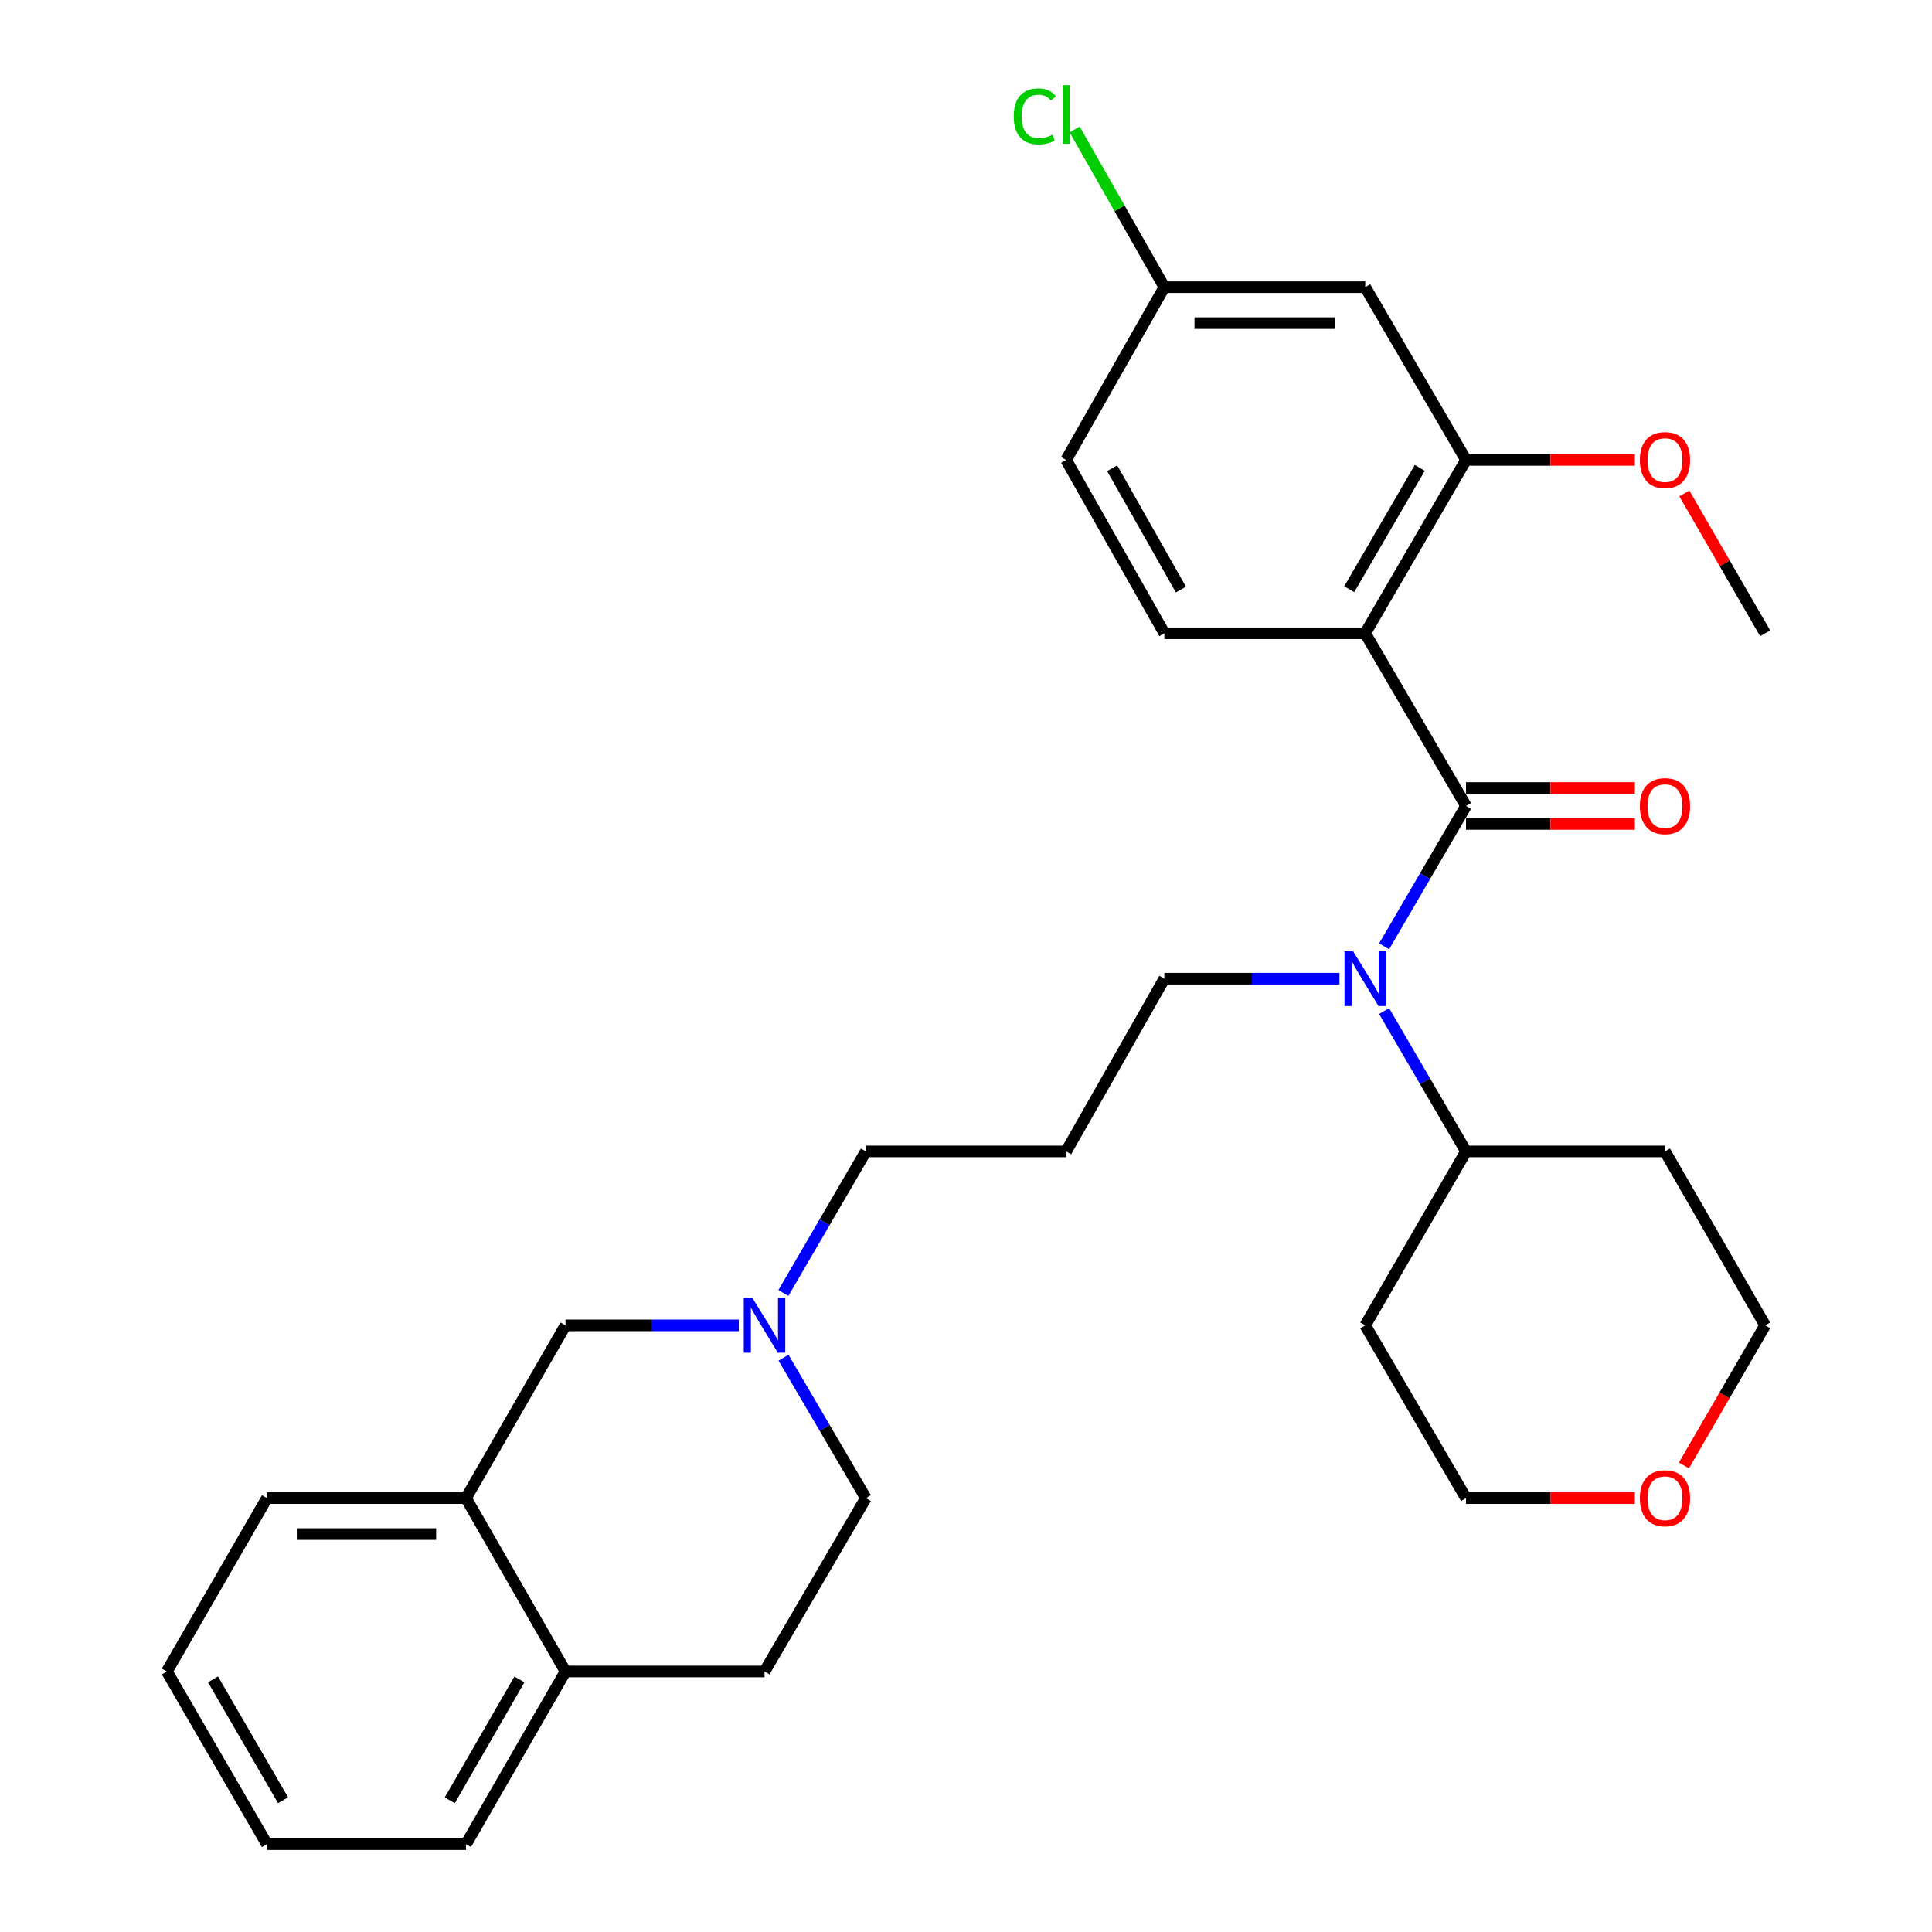 <?xml version='1.0' encoding='iso-8859-1'?>
<svg version='1.1' baseProfile='full'
              xmlns='http://www.w3.org/2000/svg'
                      xmlns:rdkit='http://www.rdkit.org/xml'
                      xmlns:xlink='http://www.w3.org/1999/xlink'
                  xml:space='preserve'
width='1000px' height='1000px' viewBox='0 0 1000 1000'>
<!-- END OF HEADER -->
<rect style='opacity:1.0;fill:#FFFFFF;stroke:none' width='1000' height='1000' x='0' y='0'> </rect>
<path class='bond-0' d='M 758.803,417.177 L 706.641,327.786' style='fill:none;fill-rule:evenodd;stroke:#000000;stroke-width:6px;stroke-linecap:butt;stroke-linejoin:miter;stroke-opacity:1' />
<path class='bond-1' d='M 758.803,417.177 L 737.609,453.498' style='fill:none;fill-rule:evenodd;stroke:#000000;stroke-width:6px;stroke-linecap:butt;stroke-linejoin:miter;stroke-opacity:1' />
<path class='bond-1' d='M 737.609,453.498 L 716.414,489.82' style='fill:none;fill-rule:evenodd;stroke:#0000FF;stroke-width:6px;stroke-linecap:butt;stroke-linejoin:miter;stroke-opacity:1' />
<path class='bond-7' d='M 758.803,426.484 L 802.511,426.484' style='fill:none;fill-rule:evenodd;stroke:#000000;stroke-width:6px;stroke-linecap:butt;stroke-linejoin:miter;stroke-opacity:1' />
<path class='bond-7' d='M 802.511,426.484 L 846.218,426.484' style='fill:none;fill-rule:evenodd;stroke:#FF0000;stroke-width:6px;stroke-linecap:butt;stroke-linejoin:miter;stroke-opacity:1' />
<path class='bond-7' d='M 758.803,407.869 L 802.511,407.869' style='fill:none;fill-rule:evenodd;stroke:#000000;stroke-width:6px;stroke-linecap:butt;stroke-linejoin:miter;stroke-opacity:1' />
<path class='bond-7' d='M 802.511,407.869 L 846.218,407.869' style='fill:none;fill-rule:evenodd;stroke:#FF0000;stroke-width:6px;stroke-linecap:butt;stroke-linejoin:miter;stroke-opacity:1' />
<path class='bond-2' d='M 706.641,327.786 L 758.803,238.064' style='fill:none;fill-rule:evenodd;stroke:#000000;stroke-width:6px;stroke-linecap:butt;stroke-linejoin:miter;stroke-opacity:1' />
<path class='bond-2' d='M 698.373,304.972 L 734.886,242.167' style='fill:none;fill-rule:evenodd;stroke:#000000;stroke-width:6px;stroke-linecap:butt;stroke-linejoin:miter;stroke-opacity:1' />
<path class='bond-4' d='M 706.641,327.786 L 602.669,327.786' style='fill:none;fill-rule:evenodd;stroke:#000000;stroke-width:6px;stroke-linecap:butt;stroke-linejoin:miter;stroke-opacity:1' />
<path class='bond-9' d='M 716.412,523.315 L 737.608,559.647' style='fill:none;fill-rule:evenodd;stroke:#0000FF;stroke-width:6px;stroke-linecap:butt;stroke-linejoin:miter;stroke-opacity:1' />
<path class='bond-9' d='M 737.608,559.647 L 758.803,595.979' style='fill:none;fill-rule:evenodd;stroke:#000000;stroke-width:6px;stroke-linecap:butt;stroke-linejoin:miter;stroke-opacity:1' />
<path class='bond-18' d='M 693.302,506.568 L 647.986,506.568' style='fill:none;fill-rule:evenodd;stroke:#0000FF;stroke-width:6px;stroke-linecap:butt;stroke-linejoin:miter;stroke-opacity:1' />
<path class='bond-18' d='M 647.986,506.568 L 602.669,506.568' style='fill:none;fill-rule:evenodd;stroke:#000000;stroke-width:6px;stroke-linecap:butt;stroke-linejoin:miter;stroke-opacity:1' />
<path class='bond-5' d='M 758.803,238.064 L 706.641,148.642' style='fill:none;fill-rule:evenodd;stroke:#000000;stroke-width:6px;stroke-linecap:butt;stroke-linejoin:miter;stroke-opacity:1' />
<path class='bond-17' d='M 758.803,238.064 L 802.511,238.064' style='fill:none;fill-rule:evenodd;stroke:#000000;stroke-width:6px;stroke-linecap:butt;stroke-linejoin:miter;stroke-opacity:1' />
<path class='bond-17' d='M 802.511,238.064 L 846.218,238.064' style='fill:none;fill-rule:evenodd;stroke:#FF0000;stroke-width:6px;stroke-linecap:butt;stroke-linejoin:miter;stroke-opacity:1' />
<path class='bond-3' d='M 405.485,669.246 L 426.827,632.613' style='fill:none;fill-rule:evenodd;stroke:#0000FF;stroke-width:6px;stroke-linecap:butt;stroke-linejoin:miter;stroke-opacity:1' />
<path class='bond-3' d='M 426.827,632.613 L 448.169,595.979' style='fill:none;fill-rule:evenodd;stroke:#000000;stroke-width:6px;stroke-linecap:butt;stroke-linejoin:miter;stroke-opacity:1' />
<path class='bond-8' d='M 382.402,686.011 L 337.549,686.011' style='fill:none;fill-rule:evenodd;stroke:#0000FF;stroke-width:6px;stroke-linecap:butt;stroke-linejoin:miter;stroke-opacity:1' />
<path class='bond-8' d='M 337.549,686.011 L 292.697,686.011' style='fill:none;fill-rule:evenodd;stroke:#000000;stroke-width:6px;stroke-linecap:butt;stroke-linejoin:miter;stroke-opacity:1' />
<path class='bond-14' d='M 405.546,702.762 L 426.857,739.087' style='fill:none;fill-rule:evenodd;stroke:#0000FF;stroke-width:6px;stroke-linecap:butt;stroke-linejoin:miter;stroke-opacity:1' />
<path class='bond-14' d='M 426.857,739.087 L 448.169,775.412' style='fill:none;fill-rule:evenodd;stroke:#000000;stroke-width:6px;stroke-linecap:butt;stroke-linejoin:miter;stroke-opacity:1' />
<path class='bond-16' d='M 602.669,327.786 L 551.831,238.064' style='fill:none;fill-rule:evenodd;stroke:#000000;stroke-width:6px;stroke-linecap:butt;stroke-linejoin:miter;stroke-opacity:1' />
<path class='bond-16' d='M 611.239,305.151 L 575.652,242.346' style='fill:none;fill-rule:evenodd;stroke:#000000;stroke-width:6px;stroke-linecap:butt;stroke-linejoin:miter;stroke-opacity:1' />
<path class='bond-31' d='M 706.641,148.642 L 602.669,148.642' style='fill:none;fill-rule:evenodd;stroke:#000000;stroke-width:6px;stroke-linecap:butt;stroke-linejoin:miter;stroke-opacity:1' />
<path class='bond-31' d='M 691.045,167.257 L 618.265,167.257' style='fill:none;fill-rule:evenodd;stroke:#000000;stroke-width:6px;stroke-linecap:butt;stroke-linejoin:miter;stroke-opacity:1' />
<path class='bond-6' d='M 241.197,775.412 L 292.697,686.011' style='fill:none;fill-rule:evenodd;stroke:#000000;stroke-width:6px;stroke-linecap:butt;stroke-linejoin:miter;stroke-opacity:1' />
<path class='bond-25' d='M 241.197,775.412 L 138.176,775.412' style='fill:none;fill-rule:evenodd;stroke:#000000;stroke-width:6px;stroke-linecap:butt;stroke-linejoin:miter;stroke-opacity:1' />
<path class='bond-25' d='M 225.744,794.027 L 153.629,794.027' style='fill:none;fill-rule:evenodd;stroke:#000000;stroke-width:6px;stroke-linecap:butt;stroke-linejoin:miter;stroke-opacity:1' />
<path class='bond-32' d='M 241.197,775.412 L 292.697,865.155' style='fill:none;fill-rule:evenodd;stroke:#000000;stroke-width:6px;stroke-linecap:butt;stroke-linejoin:miter;stroke-opacity:1' />
<path class='bond-20' d='M 758.803,595.979 L 861.793,595.979' style='fill:none;fill-rule:evenodd;stroke:#000000;stroke-width:6px;stroke-linecap:butt;stroke-linejoin:miter;stroke-opacity:1' />
<path class='bond-21' d='M 758.803,595.979 L 706.641,686.011' style='fill:none;fill-rule:evenodd;stroke:#000000;stroke-width:6px;stroke-linecap:butt;stroke-linejoin:miter;stroke-opacity:1' />
<path class='bond-10' d='M 292.697,865.155 L 395.718,865.155' style='fill:none;fill-rule:evenodd;stroke:#000000;stroke-width:6px;stroke-linecap:butt;stroke-linejoin:miter;stroke-opacity:1' />
<path class='bond-26' d='M 292.697,865.155 L 241.197,954.545' style='fill:none;fill-rule:evenodd;stroke:#000000;stroke-width:6px;stroke-linecap:butt;stroke-linejoin:miter;stroke-opacity:1' />
<path class='bond-26' d='M 268.843,869.271 L 232.793,931.844' style='fill:none;fill-rule:evenodd;stroke:#000000;stroke-width:6px;stroke-linecap:butt;stroke-linejoin:miter;stroke-opacity:1' />
<path class='bond-11' d='M 846.218,775.412 L 802.511,775.412' style='fill:none;fill-rule:evenodd;stroke:#FF0000;stroke-width:6px;stroke-linecap:butt;stroke-linejoin:miter;stroke-opacity:1' />
<path class='bond-11' d='M 802.511,775.412 L 758.803,775.412' style='fill:none;fill-rule:evenodd;stroke:#000000;stroke-width:6px;stroke-linecap:butt;stroke-linejoin:miter;stroke-opacity:1' />
<path class='bond-30' d='M 871.595,758.509 L 892.615,722.26' style='fill:none;fill-rule:evenodd;stroke:#FF0000;stroke-width:6px;stroke-linecap:butt;stroke-linejoin:miter;stroke-opacity:1' />
<path class='bond-30' d='M 892.615,722.26 L 913.634,686.011' style='fill:none;fill-rule:evenodd;stroke:#000000;stroke-width:6px;stroke-linecap:butt;stroke-linejoin:miter;stroke-opacity:1' />
<path class='bond-12' d='M 395.718,865.155 L 448.169,775.412' style='fill:none;fill-rule:evenodd;stroke:#000000;stroke-width:6px;stroke-linecap:butt;stroke-linejoin:miter;stroke-opacity:1' />
<path class='bond-13' d='M 602.669,148.642 L 551.831,238.064' style='fill:none;fill-rule:evenodd;stroke:#000000;stroke-width:6px;stroke-linecap:butt;stroke-linejoin:miter;stroke-opacity:1' />
<path class='bond-22' d='M 602.669,148.642 L 579.456,107.825' style='fill:none;fill-rule:evenodd;stroke:#000000;stroke-width:6px;stroke-linecap:butt;stroke-linejoin:miter;stroke-opacity:1' />
<path class='bond-22' d='M 579.456,107.825 L 556.242,67.007' style='fill:none;fill-rule:evenodd;stroke:#00CC00;stroke-width:6px;stroke-linecap:butt;stroke-linejoin:miter;stroke-opacity:1' />
<path class='bond-15' d='M 551.831,595.979 L 602.669,506.568' style='fill:none;fill-rule:evenodd;stroke:#000000;stroke-width:6px;stroke-linecap:butt;stroke-linejoin:miter;stroke-opacity:1' />
<path class='bond-19' d='M 551.831,595.979 L 448.169,595.979' style='fill:none;fill-rule:evenodd;stroke:#000000;stroke-width:6px;stroke-linecap:butt;stroke-linejoin:miter;stroke-opacity:1' />
<path class='bond-27' d='M 871.818,255.415 L 892.726,291.6' style='fill:none;fill-rule:evenodd;stroke:#FF0000;stroke-width:6px;stroke-linecap:butt;stroke-linejoin:miter;stroke-opacity:1' />
<path class='bond-27' d='M 892.726,291.6 L 913.634,327.786' style='fill:none;fill-rule:evenodd;stroke:#000000;stroke-width:6px;stroke-linecap:butt;stroke-linejoin:miter;stroke-opacity:1' />
<path class='bond-24' d='M 861.793,595.979 L 913.634,686.011' style='fill:none;fill-rule:evenodd;stroke:#000000;stroke-width:6px;stroke-linecap:butt;stroke-linejoin:miter;stroke-opacity:1' />
<path class='bond-23' d='M 706.641,686.011 L 758.803,775.412' style='fill:none;fill-rule:evenodd;stroke:#000000;stroke-width:6px;stroke-linecap:butt;stroke-linejoin:miter;stroke-opacity:1' />
<path class='bond-28' d='M 138.176,775.412 L 86.366,865.155' style='fill:none;fill-rule:evenodd;stroke:#000000;stroke-width:6px;stroke-linecap:butt;stroke-linejoin:miter;stroke-opacity:1' />
<path class='bond-29' d='M 241.197,954.545 L 138.176,954.545' style='fill:none;fill-rule:evenodd;stroke:#000000;stroke-width:6px;stroke-linecap:butt;stroke-linejoin:miter;stroke-opacity:1' />
<path class='bond-33' d='M 86.366,865.155 L 138.176,954.545' style='fill:none;fill-rule:evenodd;stroke:#000000;stroke-width:6px;stroke-linecap:butt;stroke-linejoin:miter;stroke-opacity:1' />
<path class='bond-33' d='M 110.242,869.229 L 146.509,931.803' style='fill:none;fill-rule:evenodd;stroke:#000000;stroke-width:6px;stroke-linecap:butt;stroke-linejoin:miter;stroke-opacity:1' />
<path  class='atom-2' d='M 700.381 492.408
L 709.661 507.408
Q 710.581 508.888, 712.061 511.568
Q 713.541 514.248, 713.621 514.408
L 713.621 492.408
L 717.381 492.408
L 717.381 520.728
L 713.501 520.728
L 703.541 504.328
Q 702.381 502.408, 701.141 500.208
Q 699.941 498.008, 699.581 497.328
L 699.581 520.728
L 695.901 520.728
L 695.901 492.408
L 700.381 492.408
' fill='#0000FF'/>
<path  class='atom-4' d='M 389.458 671.851
L 398.738 686.851
Q 399.658 688.331, 401.138 691.011
Q 402.618 693.691, 402.698 693.851
L 402.698 671.851
L 406.458 671.851
L 406.458 700.171
L 402.578 700.171
L 392.618 683.771
Q 391.458 681.851, 390.218 679.651
Q 389.018 677.451, 388.658 676.771
L 388.658 700.171
L 384.978 700.171
L 384.978 671.851
L 389.458 671.851
' fill='#0000FF'/>
<path  class='atom-8' d='M 848.793 417.257
Q 848.793 410.457, 852.153 406.657
Q 855.513 402.857, 861.793 402.857
Q 868.073 402.857, 871.433 406.657
Q 874.793 410.457, 874.793 417.257
Q 874.793 424.137, 871.393 428.057
Q 867.993 431.937, 861.793 431.937
Q 855.553 431.937, 852.153 428.057
Q 848.793 424.177, 848.793 417.257
M 861.793 428.737
Q 866.113 428.737, 868.433 425.857
Q 870.793 422.937, 870.793 417.257
Q 870.793 411.697, 868.433 408.897
Q 866.113 406.057, 861.793 406.057
Q 857.473 406.057, 855.113 408.857
Q 852.793 411.657, 852.793 417.257
Q 852.793 422.977, 855.113 425.857
Q 857.473 428.737, 861.793 428.737
' fill='#FF0000'/>
<path  class='atom-12' d='M 848.793 775.492
Q 848.793 768.692, 852.153 764.892
Q 855.513 761.092, 861.793 761.092
Q 868.073 761.092, 871.433 764.892
Q 874.793 768.692, 874.793 775.492
Q 874.793 782.372, 871.393 786.292
Q 867.993 790.172, 861.793 790.172
Q 855.553 790.172, 852.153 786.292
Q 848.793 782.412, 848.793 775.492
M 861.793 786.972
Q 866.113 786.972, 868.433 784.092
Q 870.793 781.172, 870.793 775.492
Q 870.793 769.932, 868.433 767.132
Q 866.113 764.292, 861.793 764.292
Q 857.473 764.292, 855.113 767.092
Q 852.793 769.892, 852.793 775.492
Q 852.793 781.212, 855.113 784.092
Q 857.473 786.972, 861.793 786.972
' fill='#FF0000'/>
<path  class='atom-18' d='M 848.793 238.144
Q 848.793 231.344, 852.153 227.544
Q 855.513 223.744, 861.793 223.744
Q 868.073 223.744, 871.433 227.544
Q 874.793 231.344, 874.793 238.144
Q 874.793 245.024, 871.393 248.944
Q 867.993 252.824, 861.793 252.824
Q 855.553 252.824, 852.153 248.944
Q 848.793 245.064, 848.793 238.144
M 861.793 249.624
Q 866.113 249.624, 868.433 246.744
Q 870.793 243.824, 870.793 238.144
Q 870.793 232.584, 868.433 229.784
Q 866.113 226.944, 861.793 226.944
Q 857.473 226.944, 855.113 229.744
Q 852.793 232.544, 852.793 238.144
Q 852.793 243.864, 855.113 246.744
Q 857.473 249.624, 861.793 249.624
' fill='#FF0000'/>
<path  class='atom-23' d='M 524.711 60.231
Q 524.711 53.191, 527.991 49.511
Q 531.311 45.791, 537.591 45.791
Q 543.431 45.791, 546.551 49.911
L 543.911 52.071
Q 541.631 49.071, 537.591 49.071
Q 533.311 49.071, 531.031 51.951
Q 528.791 54.791, 528.791 60.231
Q 528.791 65.831, 531.111 68.711
Q 533.471 71.591, 538.031 71.591
Q 541.151 71.591, 544.791 69.711
L 545.911 72.711
Q 544.431 73.671, 542.191 74.231
Q 539.951 74.791, 537.471 74.791
Q 531.311 74.791, 527.991 71.031
Q 524.711 67.271, 524.711 60.231
' fill='#00CC00'/>
<path  class='atom-23' d='M 549.991 44.071
L 553.671 44.071
L 553.671 74.431
L 549.991 74.431
L 549.991 44.071
' fill='#00CC00'/>
</svg>
